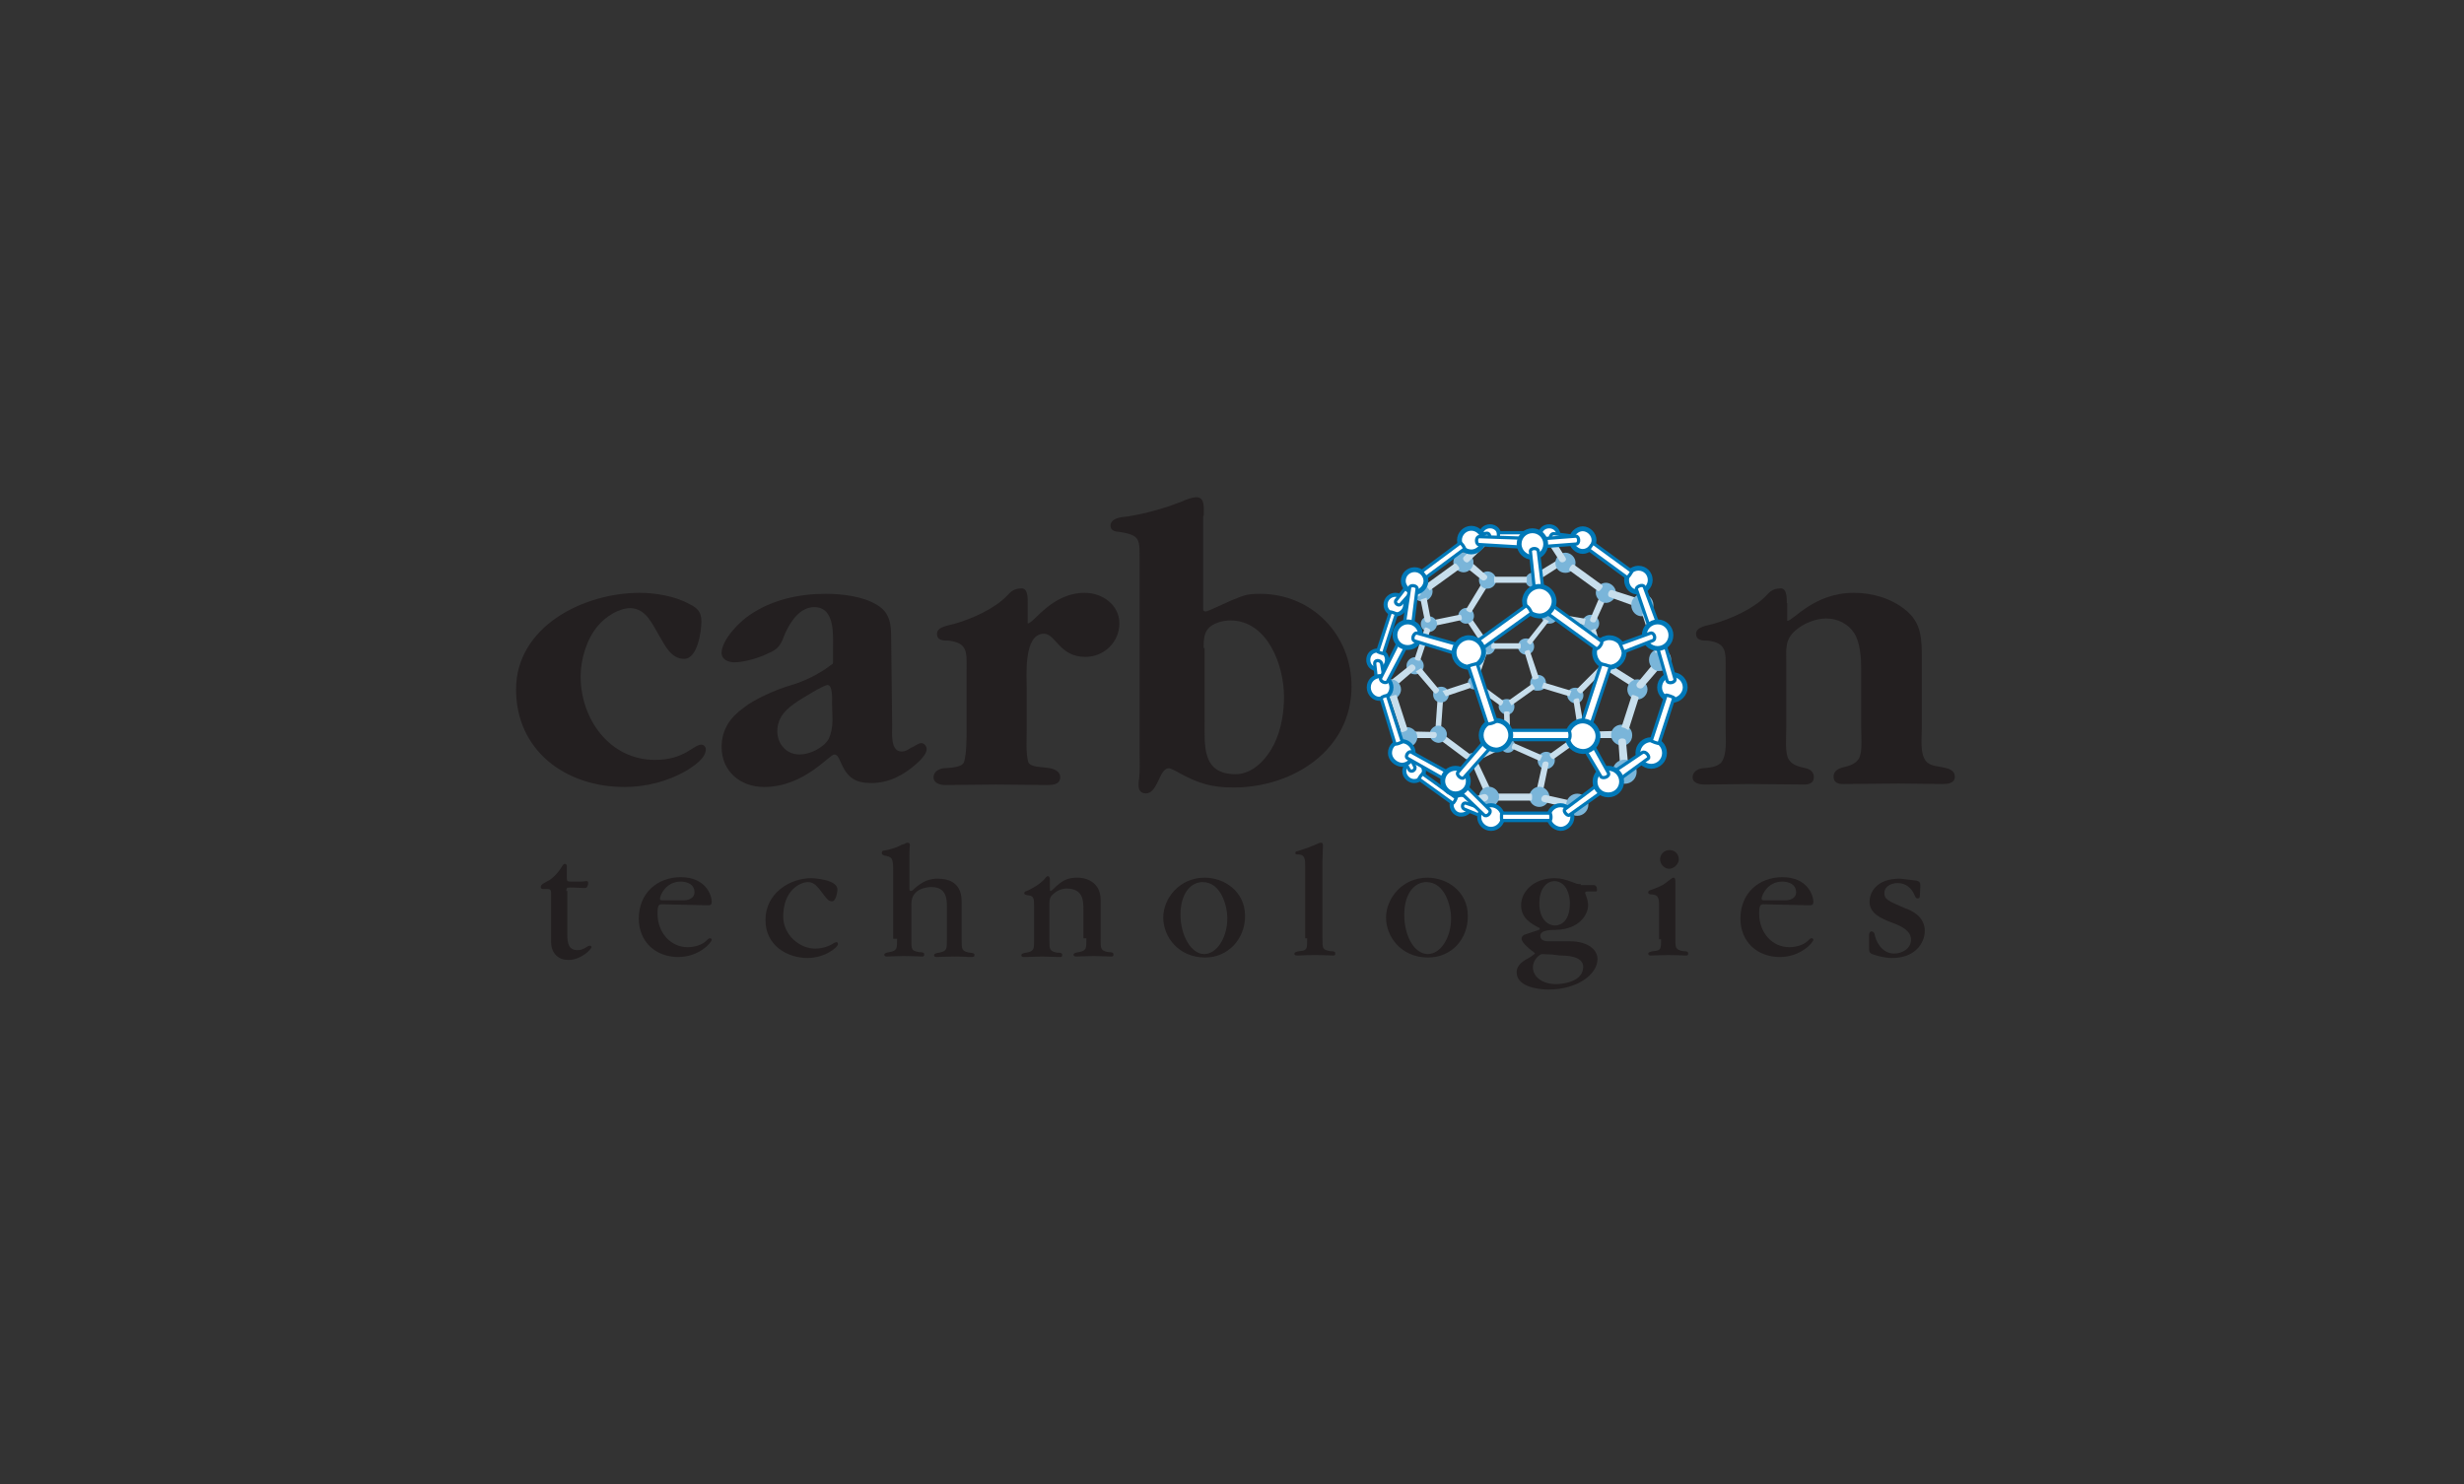 <?xml version="1.0" encoding="utf-8"?>
<!-- Generator: Adobe Illustrator 25.4.1, SVG Export Plug-In . SVG Version: 6.00 Build 0)  -->
<svg version="1.1" xmlns="http://www.w3.org/2000/svg" xmlns:xlink="http://www.w3.org/1999/xlink" x="0px" y="0px"
	 viewBox="0 0 499.9 301.2" style="enable-background:new 0 0 499.9 301.2;" xml:space="preserve">
<rect x="0" y="0" width="499.9" height="301.2" fill="#333333" stroke="none"/>
<style type="text/css">
	.st0{fill:#231F20;}
	.st1{fill-rule:evenodd;clip-rule:evenodd;fill:#231F20;}
	.st2{fill:#C7DEEC;stroke:#C7DEEC;stroke-width:0.329;stroke-miterlimit:3.864;}
	.st3{fill:#7AB5D9;stroke:#7AB5D9;stroke-width:0.494;stroke-miterlimit:3.864;}
	.st4{fill:#7AB5D9;}
	.st5{fill:#C7DEEC;}
	.st6{fill:#FFFFFF;stroke:#0078B8;stroke-width:0.824;stroke-miterlimit:3.864;}
	.st7{fill:#FFFFFF;stroke:#0078B8;stroke-width:0.659;stroke-miterlimit:3.864;}
	.st8{fill:#FFFFFF;stroke:#0078B8;stroke-width:0.989;stroke-miterlimit:3.864;}
</style>
<g id="Layer_1">
	<g>
		<path class="st0" d="M114.9,180.9c0-0.7,0.1-0.8,0.7-0.8c1.6,0,2.4,0.1,3,0.1c0.4,0,0.5-0.1,0.7-0.7c0.1-0.7-0.1-0.7-0.4-0.7
			c-0.3,0-0.5,0.1-1.1,0.1h-2c-0.7,0-0.8-0.1-0.8-0.8v-2.3c0-0.5-0.4-0.5-0.4-0.5c-0.3,0-0.4,0.3-0.5,0.4c-1.1,1.8-2.2,2.7-3,3.1
			l-0.9,0.5c-0.1,0.1-0.5,0.3-0.5,0.7s0.4,0.4,0.5,0.4c0.3,0,0.5,0,0.8,0c0.5,0,0.8,0.1,0.8,0.7v9.9c0,2.6,1.6,3.8,3.5,3.8
			c2.6,0,4.7-2.2,4.7-2.6c0-0.1-0.1-0.3-0.3-0.3s-0.3,0.1-0.4,0.1c-1.2,0.8-1.6,0.8-2.2,0.8c-1.8,0-2-1.6-2-3.1v-8.9H114.9z"/>
		<path class="st1" d="M143.5,183.7c0.5,0,0.9,0,0.9-0.7c0-1.2-1.1-5-6.3-5c-4.7,0-8.5,3.2-8.5,8.4c0,4.7,3.4,7.8,8,7.8
			c4.3,0,6.8-3,6.8-3.5c0-0.1-0.1-0.3-0.3-0.3c-0.3,0-0.3,0-0.8,0.5c-0.8,0.8-2.3,1.3-3.8,1.3c-3.5,0-6.1-3-6.1-6.8
			c0-1.8,0.3-1.9,0.9-1.9L143.5,183.7L143.5,183.7z M134.8,182.7c-0.8,0-0.9,0-0.9-0.4c0-0.5,1.1-3.4,4.2-3.4c0.5,0,2.8,0.1,2.8,2.2
			c0,0.9-0.8,1.6-2.3,1.6L134.8,182.7L134.8,182.7z"/>
		<path class="st0" d="M158.9,186c0-5.4,3.5-7,5-7c0.9,0,1.6,0.4,2.7,1.9c1.1,1.5,1.5,2,2.2,2c0.8,0,1.1-1.9,1.1-2.4
			c0-2-4.7-2.3-5.3-2.3c-4.3,0-9.3,3-9.3,8.5c0,5.3,4.6,7.7,8.5,7.7c3.6,0,6.2-2.2,6.2-2.8c0-0.3-0.1-0.4-0.3-0.4s-0.3,0.1-0.4,0.1
			c-0.7,0.5-2.2,1.2-3.9,1.2C162.2,192.5,158.9,189.7,158.9,186L158.9,186z"/>
		<path class="st0" d="M182,190.6c0,1.9,0,2.3-1.5,2.6c-0.8,0.1-1.1,0.3-1.1,0.5c0,0.4,0.4,0.4,0.5,0.4c0.5,0,2.2-0.1,3.5-0.1
			c1.5,0,3.1,0.1,3.6,0.1c0.3,0,0.5,0,0.5-0.4c0-0.3-0.1-0.5-1.1-0.5c-1.5-0.3-1.5-0.5-1.5-2.6v-7.2c0-3.4,3.8-3.4,4.1-3.4
			c3.1,0,3.1,2.7,3.1,3.8v6.9c0,1.9,0,2.3-1.5,2.6c-0.8,0.1-1.1,0.3-1.1,0.5c0,0.4,0.4,0.4,0.5,0.4c0.5,0,2.2-0.1,3.5-0.1
			c2.2,0,2.7,0.1,3.1,0.1c0.9,0,1.1,0,1.1-0.4c0-0.3-0.1-0.4-1.1-0.5c-1.5-0.3-1.5-0.7-1.5-2.6v-7.4c0-1.4,0-5-4.9-5
			c-1.5,0-3,0.4-5.1,2.4c0,0-0.1,0.1-0.3,0.1c-0.3,0-0.3-0.3-0.3-0.5v-6.5c0-1.9,0.1-2,0.1-2.3c0-0.1,0-0.5-0.5-0.5
			c-0.3,0-0.5,0.3-1.1,0.4c-0.9,0.5-2,0.9-3.6,1.2c-0.3,0-0.5,0.1-0.5,0.5s0.3,0.4,0.5,0.5c1.6,0.3,1.8,0.5,1.8,3v13.9H182z"/>
		<path class="st0" d="M220.4,190.6c0,1.9,0,2.3-1.5,2.6c-0.8,0.1-1.1,0.3-1.1,0.5c0,0.4,0.4,0.4,0.5,0.4c0.5,0,3.1-0.1,3.6-0.1
			c0.5,0,3.1,0.1,3.5,0.1c0.3,0,0.5,0,0.5-0.4c0-0.3-0.1-0.5-1.1-0.5c-1.5-0.3-1.5-0.7-1.5-2.6v-8c0-3.2-2.4-4.5-4.7-4.5
			c-1.9,0-3,0.4-5,2.4c-0.1,0.1-0.3,0.3-0.5,0.3c-0.1,0-0.1-0.1-0.1-0.7v-1.6c0-0.3-0.1-0.7-0.4-0.7c-0.3,0-0.5,0.4-0.8,0.7
			c-1.1,1.2-3.2,2.2-3.5,2.3c-0.4,0.1-0.5,0.3-0.5,0.4c0,0.4,0.4,0.4,0.9,0.5c1.1,0.1,1.1,0.8,1.1,2.4v6.6c0,1.9,0,2.3-1.5,2.6
			c-0.8,0.1-1.1,0.3-1.1,0.5c0,0.4,0.4,0.4,0.7,0.4c0.5,0,3-0.1,3.5-0.1c0.7,0,3.1,0.1,3.6,0.1c0.3,0,0.5,0,0.5-0.4
			c0-0.3-0.1-0.5-1.1-0.5c-1.5-0.3-1.5-0.7-1.5-2.6v-7.3c0-0.8,0.1-1.4,0.7-1.9c0.8-0.8,1.9-1.2,2.8-1.2c3.4,0,3.4,2.6,3.4,4.2v5.9
			H220.4z"/>
		<path class="st1" d="M252.6,185.9c0-5.1-4.3-7.8-8.2-7.8c-5.1,0-8.4,4.2-8.4,8.1s3.1,8.1,8.5,8.1
			C249.2,194.3,252.6,190.5,252.6,185.9L252.6,185.9z M239.5,185.6c0-4.2,2-6.6,4.5-6.6c3.8,0,5,5,5,7.3c0,4.1-2.2,7.3-4.7,7.3
			C241.7,193.6,239.5,189.9,239.5,185.6L239.5,185.6z"/>
		<path class="st0" d="M265.2,190.6c0,1.9,0,2.3-1.5,2.4c-0.8,0.1-1.1,0.3-1.1,0.5c0,0.4,0.4,0.4,0.8,0.4c0.7,0,1.1-0.1,3.4-0.1
			c2,0,2.7,0.1,3.6,0.1c0.3,0,0.5,0,0.5-0.4c0-0.3-0.1-0.5-1.1-0.5c-1.5-0.3-1.5-0.5-1.5-2.6v-15.7c0-0.4,0.1-2.6,0.1-3
			c0-0.4,0-0.7-0.4-0.7c-0.1,0-0.3,0-1.1,0.4c-0.7,0.3-2,0.8-3,1.1c-0.9,0.3-1.1,0.3-1.1,0.5c0,0.4,0.1,0.4,0.8,0.4
			c1.2,0.1,1.2,1.2,1.2,2.3v14.7H265.2z"/>
		<path class="st1" d="M297.8,185.9c0-5.1-4.3-7.8-8.2-7.8c-5.1,0-8.4,4.2-8.4,8.1s3.1,8.1,8.5,8.1
			C294.6,194.3,297.8,190.5,297.8,185.9L297.8,185.9z M284.9,185.6c0-4.2,2-6.6,4.5-6.6c3.8,0,5,5,5,7.3c0,4.1-2.2,7.3-4.7,7.3
			C286.9,193.6,284.9,189.9,284.9,185.6L284.9,185.6z"/>
		<path class="st1" d="M320.5,179.4c-0.5,0-0.5,0-1.5-0.4c-1.4-0.5-2.3-0.8-3.6-0.8c-4.2,0-6.8,2.7-6.8,5.5c0,2.7,2.2,3.8,3.5,4.5
			c0.1,0,0.3,0.1,0.3,0.3s-0.1,0.1-0.5,0.3l-2.4,0.8c-0.4,0.1-0.8,0.4-0.8,0.9c0,0.8,1.6,2,1.9,2.3c0.8,0.5,0.8,0.7,0.8,0.7
			c0,0.1-0.7,0.5-0.9,0.7c-1.3,0.7-2.8,1.5-2.8,3.1c0,2.8,4,3.5,6.5,3.5c5.7,0,9.9-3,9.9-6.2c0-1.6-1.5-3.6-5.8-3.6h-4.2
			c-0.3,0-1.6,0-1.6-1.1c0-1.2,2.2-1.2,3.1-1.2c4.9-0.1,6.6-3.2,6.6-5c0-0.8-0.3-1.6-0.5-2.2c0,0-0.1-0.1-0.1-0.3
			c0-0.3,0.3-0.3,0.7-0.3h1.2c0.5,0,0.5,0,0.5-0.4c0-0.1,0-0.9-0.7-0.9h-2.6V179.4z M318.5,183.2c0,4.6-2.7,4.6-3,4.6
			c-1.5,0-3.2-1.3-3.2-4.5c0-3,1.5-4.5,3.1-4.5C318,178.9,318.5,182,318.5,183.2L318.5,183.2z M316.6,193.9c0.9,0,4.6,0,4.6,2.3
			c0,2.8-3.6,3.5-5.5,3.5c-2.8,0-4.7-1.5-4.7-3.4c0-1.6,1.4-2.7,1.9-2.7c0.3,0,1.6,0.1,2,0.1L316.6,193.9L316.6,193.9z"/>
		<path class="st1" d="M337,190.6c0,1.9,0,2.3-1.5,2.4c-0.8,0.1-1.1,0.3-1.1,0.5c0,0.4,0.4,0.4,0.5,0.4c0.5,0,2.2-0.1,3.6-0.1
			c1.6,0,3.1,0.1,3.5,0.1c0.3,0,0.5,0,0.5-0.4c0-0.3-0.1-0.5-1.1-0.5c-1.5-0.3-1.5-0.7-1.5-2.6v-11.1c0-0.8,0-1.2-0.4-1.2
			c-0.3,0-1.3,0.9-1.6,1.1c-0.5,0.4-1.3,0.8-3,1.4c-0.4,0.1-0.5,0.3-0.5,0.5c0,0.4,0.5,0.4,0.7,0.4c1.2,0.1,1.5,0.5,1.5,2.3v6.8H337
			z M340.6,174.4c0-1.1-0.8-1.9-1.9-1.9c-1.1,0-1.9,0.9-1.9,1.9c0,0.9,0.8,1.9,1.9,1.9C339.8,176.2,340.6,175.2,340.6,174.4
			L340.6,174.4z"/>
		<path class="st1" d="M367,183.7c0.5,0,0.9,0,0.9-0.7c0-1.2-1.1-5-6.3-5c-4.7,0-8.5,3.2-8.5,8.4c0,4.7,3.4,7.8,8,7.8
			c4.3,0,6.8-3,6.8-3.5c0-0.1-0.1-0.3-0.3-0.3c-0.3,0-0.3,0-0.8,0.5c-0.8,0.8-2.3,1.3-3.8,1.3c-3.5,0-6.1-3-6.1-6.8
			c0-1.8,0.3-1.9,0.9-1.9L367,183.7L367,183.7z M358.3,182.7c-0.8,0-0.9,0-0.9-0.4c0-0.5,1.1-3.4,4.2-3.4c0.5,0,2.8,0.1,2.8,2.2
			c0,0.9-0.8,1.6-2.3,1.6L358.3,182.7L358.3,182.7z"/>
		<path class="st0" d="M379.2,192.1c0,0.8,0,1.1,0.4,1.4c0.1,0.1,2.3,0.9,4.3,0.9c4.6,0,6.6-3,6.6-5.5c0-3-2.8-4.2-4-4.6
			c-3.5-1.5-4.2-1.8-4.2-3.1c0-1.2,1.2-2,2.7-2c2.3,0,3.2,1.9,3.4,2.4c0.3,0.7,0.4,0.7,0.7,0.7c0.4,0,0.4-0.4,0.4-0.5l0.1-2
			c0-0.5,0-0.9-0.8-1.1c-0.3,0-2.8-0.4-3.4-0.4c-4.6,0-6.1,2.7-6.1,4.7c0,2.4,2.4,3.4,4.5,4.2c2.4,0.9,3.9,1.8,3.9,3.5
			c0,1.8-1.8,2.8-3.4,2.8c-2.8,0-3.8-3-3.9-3.6c-0.1-0.7-0.4-0.9-0.7-0.9c-0.4,0-0.5,0.5-0.5,0.7V192.1L379.2,192.1z"/>
		<path class="st0" d="M133.8,129.1c1.1,1.8,2.3,4.6,5,4.6s3.5-5.5,3.5-7.6c0-1.8-0.7-2.7-2.4-3.5c-2.8-1.6-6.9-2.3-10.1-2.3
			c-11.5,0-25.1,6.9-25.1,19.6c0,12.3,9.9,19.8,22,19.8c4.3,0,8.8-1.1,12.7-3.4c1.4-0.9,3.8-2.4,3.8-4.3c0-0.4-0.4-0.9-0.9-0.9
			c-1.6,0-3.4,3.1-9.4,3.1c-9.3,0-15.1-8.4-15.1-16.9c0-3.5,1.2-7.6,3.5-10.3c1.5-1.8,4.2-3.6,6.6-3.6
			C131.1,123.5,132.3,126.6,133.8,129.1L133.8,129.1z"/>
		<path class="st1" d="M180.8,129.7c0-2.7-0.1-5.3-2.8-6.9c-2.8-1.8-7.2-2.3-10.5-2.3c-5.4,0-10.9,1.2-15.4,4.3
			c-2,1.3-5.7,5-5.7,7.7c0,1.3,1.3,1.9,2.6,1.9c2,0,5-0.9,6.8-1.8c2.3-0.9,2.7-2,3.5-4.1c1.1-2.4,3-5.3,5.9-5.3
			c4.3,0,3.8,5.8,3.8,8.6v2.7c0,0.3-0.3,0.3-0.9,0.8c-2,1.5-5,3-7.8,3.8c-2.8,0.8-7.3,2.8-9.4,4.5c-2.8,2-4.5,4.5-4.5,8
			c0,4.9,3.8,8.1,8.6,8.1c8.2,0,13.2-6.6,14.3-6.6c0.8,0,1.2,1.6,1.4,1.9c1.3,2.8,2.8,3.9,6.1,3.9c3.5,0,6.5-1.6,9-3.8
			c0.8-0.7,2.2-2,2.2-3.1c0-0.5-0.4-1.2-1.1-1.2c-0.7,0-1.5,0.8-2,0.9c-0.8,0.5-1.2,0.8-2,0.8c-2.3,0-1.9-3.9-1.9-5.1L180.8,129.7
			L180.8,129.7z M168.9,146.2c0,1.3-0.3,2.8-0.8,3.8c-1.1,1.8-3.8,3.1-5.9,3.1c-2.8,0-4.5-2.3-4.5-4.7c0-3,2-4.7,4.3-6.2
			c0.8-0.5,5.1-3.2,5.9-3.2c1.1,0,0.9,3.2,0.9,3.5L168.9,146.2L168.9,146.2z"/>
		<path class="st0" d="M208.5,122.4c0-0.8,0.1-3-1.2-3c-1.8,0-2.4,0.9-3,1.5c-2.6,2.7-7.2,4.7-10.7,5.7c-0.9,0.3-3.5,0.5-3.5,2
			c0,1.4,1.3,1.4,2.4,1.4c3.9,0.5,3.6,2.4,3.6,5.8V148c0,1.9,0,4.9-0.5,6.6c-0.4,1.2-3,1.2-4.2,1.3c-0.9,0.1-2,0.7-2,1.8
			c0,1.3,1.4,1.6,2.4,1.6c3.5,0,6.8-0.1,10.3-0.1s6.9,0.1,10.4,0.1c1.1,0,2.6-0.1,2.6-1.6c0-1.1-1.1-1.6-2-1.8
			c-1.5-0.3-4.1-0.1-4.5-1.3c-0.5-1.8-0.3-4.7-0.3-6.6v-8.2c0-2.6-0.7-11.2,3.5-11.2c2.4,0,3.1,4.7,8.4,4.7c3.8,0,6.9-3,6.9-6.8
			c0-3.8-3.5-6.2-7-6.2c-6.8,0-10.3,6.2-11.6,6.2V122.4L208.5,122.4z"/>
		<path class="st1" d="M244.2,104.8c0-1.2,0.4-3.9-1.4-3.9c-0.9,0-2.3,0.5-3.1,0.9c-3.6,1.4-7.2,2.4-10.9,3
			c-1.2,0.1-3.5,0.3-3.5,1.9c0,0.9,0.9,1.2,1.6,1.2c4.6,0.7,4.3,1.5,4.3,6.1v38.6c0,1.6,0.1,3.9-0.1,5.5c-0.1,0.4-0.1,0.9-0.1,1.3
			c0,0.9,0.4,1.6,1.5,1.6c2.4,0,2.7-5.1,4.6-5.1c0.5,0,1.9,0.8,2.4,1.1c3.8,2,6.3,2.8,10.8,2.8c12,0,23.9-7.6,23.9-20.5
			c0-10.5-8-18.8-18.6-18.8c-2.6,0-3.2,0.3-5.7,1.3c-0.3,0.1-4.9,2.3-5.3,2.3c-0.1,0-0.5-0.1-0.5-0.4v-19H244.2z M244.2,131.5
			c0-1.2,0-2.8,0.8-3.8c0.9-1.2,3-1.8,4.6-1.8c7.6,0,10.9,9.2,10.9,15.4c0,3.2-0.5,6.6-2,9.7c-1.5,3-4.3,6.1-7.8,6.1
			c-6.9,0-6.3-5.8-6.3-10.9v-14.7H244.2z"/>
		<path class="st0" d="M362.5,122.4c0-0.8,0.1-3-1.2-3c-1.8,0-2.4,0.9-3,1.5c-2.6,2.7-7.2,4.7-10.7,5.7c-0.9,0.3-3.5,0.5-3.5,2
			c0,1.4,1.4,1.4,2.4,1.4c3.9,0.5,3.6,2.4,3.6,5.8V148c0,2,0.3,5-0.8,6.6c-0.8,1.1-2.7,1.2-3.9,1.3c-0.9,0.1-2,0.7-2,1.8
			c0,1.3,1.5,1.5,2.6,1.5c3,0,5.8-0.1,8.8-0.1c3.8,0,7.6,0.1,11.3,0.1c0.9,0,1.9-0.3,1.9-1.5c0-1.1-0.8-1.6-1.6-1.8
			c-1.2-0.3-2.7-0.5-3.5-1.8c-0.8-1.2-0.5-4.6-0.5-6.2v-13.5c0-2.8-0.3-4.6,1.9-6.5c1.6-1.4,4.1-2.4,6.2-2.4c2.3,0,4.5,1.1,5.7,3
			c1.2,1.9,1.4,5,1.4,7.2v12.1c0,1.6,0.3,5-0.5,6.2c-0.8,1.2-2.3,1.5-3.5,1.8c-0.9,0.3-1.6,0.8-1.6,1.8c0,1.2,0.9,1.5,1.9,1.5
			c3.8,0,7.6-0.1,11.3-0.1c3,0,5.8,0.1,8.8,0.1c1.1,0,2.6-0.1,2.6-1.5c0-1.2-1.1-1.6-2-1.8c-1.2-0.3-3.1-0.3-3.9-1.4
			c-1.2-1.6-0.8-4.6-0.8-6.6v-13.8c0-4,0.1-7.6-3.4-10.3c-3-2.4-6.8-3.4-10.4-3.4c-8.1,0-12.3,5.7-13.5,5.7v-3.6H362.5z"/>
		<polygon class="st2" points="323.8,148.6 327.4,148.5 327.5,149.6 323.8,149.6 		"/>
		<path class="st3" d="M327.1,149.2c0-1.1,0.8-1.9,1.9-1.9c1.1,0,1.9,0.8,1.9,1.9s-0.8,1.9-1.9,1.9
			C327.9,150.9,327.1,150.1,327.1,149.2L327.1,149.2z"/>
		<path class="st2" d="M328.8,154.6l-0.3-4.2c0-0.5,1.1-0.5,1.2-0.1l0.4,4.3H328.8L328.8,154.6z"/>
		<polygon class="st2" points="298.5,125.7 301.5,130 300.7,130.5 297.8,126.1 		"/>
		<path class="st3" d="M296.1,125c0-0.8,0.7-1.4,1.4-1.4c0.8,0,1.3,0.7,1.3,1.4c0,0.8-0.7,1.3-1.3,1.3
			C296.8,126.4,296.1,125.7,296.1,125L296.1,125z"/>
		<path class="st2" d="M301.5,119.1l-3.1,5c-0.1,0.1-0.8-0.3-0.8-0.4l3.1-5.1L301.5,119.1L301.5,119.1z"/>
		<path class="st4" d="M309.5,117.7c0-0.8,0.7-1.5,1.5-1.5c0.8,0,1.5,0.7,1.5,1.5s-0.7,1.5-1.5,1.5
			C310.1,119.2,309.5,118.5,309.5,117.7L309.5,117.7z"/>
		<path class="st3" d="M300.3,117.7c0-0.8,0.7-1.5,1.5-1.5c0.8,0,1.5,0.7,1.5,1.5s-0.7,1.5-1.5,1.5
			C301.1,119.3,300.3,118.7,300.3,117.7L300.3,117.7z"/>
		<path class="st2" d="M309.6,117.2h-6.3c0,0.1,0,0.8,0,0.9h6.3C309.6,118.3,309.6,117.2,309.6,117.2L309.6,117.2z"/>
		<path class="st2" d="M298.4,114.2l3.1,2.7c0.3,0.3-0.3,0.9-0.7,0.7l-3-2.4L298.4,114.2L298.4,114.2z"/>
		<path class="st3" d="M286.8,120c0-0.9,0.8-1.8,1.8-1.8c0.9,0,1.8,0.8,1.8,1.8c0,0.9-0.8,1.8-1.8,1.8
			C287.6,121.8,286.8,121.1,286.8,120L286.8,120z"/>
		<path class="st3" d="M295.1,114.1c0-0.9,0.8-1.8,1.8-1.8c0.9,0,1.8,0.8,1.8,1.8c0,0.9-0.8,1.8-1.8,1.8
			C295.8,115.8,295.1,115,295.1,114.1L295.1,114.1z"/>
		<path class="st2" d="M291.4,147.8l0.4-5.7c0-0.3,0.8-0.1,0.8,0l-0.4,5.7H291.4L291.4,147.8z"/>
		<path class="st3" d="M291,140.9c0-0.7,0.5-1.3,1.4-1.3c0.7,0,1.3,0.5,1.3,1.3c0,0.7-0.5,1.4-1.3,1.4
			C291.5,142.3,291,141.7,291,140.9L291,140.9z"/>
		<path class="st2" d="M291.2,126.8l5.1-1.1c0.3,0,0-0.9-0.1-0.8l-5.4,1.1L291.2,126.8L291.2,126.8z"/>
		<path class="st3" d="M288.5,126.6c0-0.8,0.7-1.3,1.4-1.3c0.8,0,1.4,0.7,1.4,1.3c0,0.8-0.7,1.4-1.4,1.4
			C289.2,128,288.5,127.4,288.5,126.6L288.5,126.6z"/>
		<path class="st3" d="M285.6,135.1c0-0.8,0.7-1.5,1.5-1.5c0.8,0,1.5,0.7,1.5,1.5s-0.7,1.5-1.5,1.5
			C286.2,136.6,285.6,135.9,285.6,135.1L285.6,135.1z"/>
		<path class="st2" d="M288.3,135.8l3.5,4.2c0.1,0.1-0.5,0.8-0.7,0.5l-3.6-4.2L288.3,135.8L288.3,135.8z"/>
		<path class="st2" d="M283.3,138.9l3.6-3.1c0.4-0.3-0.3-1.1-0.7-0.7l-3.9,3.1L283.3,138.9L283.3,138.9z"/>
		<path class="st2" d="M288,133.9c0,0.1-0.9-0.1-0.8-0.3l2-6.1c0-0.1,0.9,0.3,0.8,0.4L288,133.9L288,133.9z"/>
		<path class="st5" d="M285,122.4l3-1.5c0.5-0.3,0.1-1.2-0.4-1.1l-3.1,1.3L285,122.4L285,122.4z"/>
		<path class="st2" d="M289.3,121.5l0.8,4.2c0.1,0.5-0.8,0.7-0.9,0.1l-0.8-4L289.3,121.5L289.3,121.5z"/>
		<path class="st6" d="M281.1,122.7c0-1.1,0.9-2,2-2s2,0.9,2,2s-0.9,2-2,2S281.1,123.8,281.1,122.7L281.1,122.7z"/>
		<path class="st7" d="M284.2,122.6c-0.5,0.5-1.5-0.3-0.9-0.9l2-2.6l1.2,0.9L284.2,122.6L284.2,122.6z"/>
		<path class="st3" d="M312.2,154.3c0-0.8,0.7-1.5,1.5-1.5s1.5,0.7,1.5,1.5c0,0.8-0.7,1.5-1.5,1.5
			C312.8,155.9,312.2,155.1,312.2,154.3L312.2,154.3z"/>
		<path class="st2" d="M311.9,160.4l1.2-5.4c0.1-0.5,1.1-0.4,0.9,0.1l-1.1,5.3H311.9L311.9,160.4z"/>
		<path class="st3" d="M310.5,161.7c0-0.9,0.8-1.8,1.8-1.8c0.9,0,1.8,0.8,1.8,1.8c0,0.9-0.8,1.8-1.8,1.8
			C311.3,163.5,310.5,162.7,310.5,161.7L310.5,161.7z"/>
		<path class="st2" d="M303.2,162.3h7.4c0.1,0,0.1-1.1,0-1.1h-7.3L303.2,162.3L303.2,162.3z"/>
		<path class="st3" d="M304.7,151.3c0-0.7,0.5-1.2,1.2-1.2c0.7,0,1.2,0.5,1.2,1.2s-0.5,1.2-1.2,1.2
			C305.3,152.5,304.7,152,304.7,151.3L304.7,151.3z"/>
		<path class="st2" d="M318.4,163.8l-5.1-1.2c-0.8-0.1-0.4-1.2,0.3-1.1l4.9,1.1V163.8L318.4,163.8z"/>
		<path class="st2" d="M312.7,153.4l-5.5-2.4c-0.1-0.1-0.4,0.7-0.3,0.8l5.4,2.4L312.7,153.4L312.7,153.4z"/>
		<path class="st2" d="M315.1,153.9c-0.1,0-0.7-0.7-0.5-0.8l3.9-2.8l0.5,0.8L315.1,153.9L315.1,153.9z"/>
		<path class="st2" d="M290.1,119.6l5.8-4.2c0.1-0.1-0.5-0.9-0.7-0.9l-5.8,4.2C289.6,118.9,290,119.5,290.1,119.6L290.1,119.6z"/>
		<path class="st2" d="M302,109.9l-4.2,4c-0.3,0.3-1.1-0.5-0.7-0.8l3.8-3.8L302,109.9L302,109.9z"/>
		<path class="st3" d="M321.2,126.5c0-0.8,0.7-1.5,1.5-1.5c0.8,0,1.5,0.7,1.5,1.5s-0.7,1.5-1.5,1.5
			C321.9,128,321.2,127.3,321.2,126.5L321.2,126.5z"/>
		<path class="st2" d="M325.5,121.8l-1.9,4.2c-0.1,0.3-1.1,0.1-0.8-0.4l1.8-4.2L325.5,121.8L325.5,121.8z"/>
		<path class="st3" d="M324,120.3c0-0.9,0.8-1.8,1.8-1.8c0.9,0,1.8,0.8,1.8,1.8c0,0.9-0.8,1.8-1.8,1.8
			C324.8,122,324,121.2,324,120.3L324,120.3z"/>
		<path class="st2" d="M332,121.5l-5-1.6c-0.5-0.1-0.8,0.9-0.4,1.1l5,1.8L332,121.5L332,121.5z"/>
		<path class="st3" d="M331.2,122.8c0-1.2,0.9-2,2-2c1.2,0,2,0.9,2,2c0,1.2-0.9,2-2,2C332.1,124.9,331.2,123.9,331.2,122.8
			L331.2,122.8z"/>
		<path class="st5" d="M324.6,130.7l-0.9-3.1c0-0.1-0.9,0.3-0.9,0.3l0.8,3.4L324.6,130.7L324.6,130.7z"/>
		<polygon class="st2" points="321.3,126.6 316.2,126 315.4,124.7 321.5,125.7 		"/>
		<path class="st5" d="M333.2,124.7c-0.1-0.3,1.2-0.7,1.4-0.4l0.9,2.3l-1.4,0.9L333.2,124.7L333.2,124.7z"/>
		<polygon class="st2" points="326.6,135 331.7,138.2 330.9,139 325.9,135.8 		"/>
		<path class="st3" d="M330.4,139.9c0-0.9,0.8-1.8,1.8-1.8c0.9,0,1.8,0.8,1.8,1.8c0,0.9-0.8,1.8-1.8,1.8
			C331.2,141.7,330.4,140.9,330.4,139.9L330.4,139.9z"/>
		<path class="st2" d="M336.3,135.8l-3.1,3.6c-0.4,0.4-1.4-0.1-0.9-0.7l3-3.6L336.3,135.8L336.3,135.8z"/>
		<path class="st3" d="M334.8,133.9c0-1.2,0.9-2,2-2c1.2,0,2,0.9,2,2c0,1.2-0.9,2-2,2C335.8,136.1,334.8,135.1,334.8,133.9
			L334.8,133.9z"/>
		<path class="st2" d="M329.2,147.4l2-6.2c0-0.1,1.1,0.3,1.1,0.4l-2,6.3C330,147.7,329.3,147.4,329.2,147.4L329.2,147.4z"/>
		<path class="st6" d="M300.4,108.7c0-1.1,0.8-1.9,1.9-1.9s1.9,0.8,1.9,1.9c0,1.1-0.8,1.9-1.9,1.9
			C301.2,110.6,300.4,109.8,300.4,108.7L300.4,108.7z"/>
		<path class="st7" d="M300.1,108.5l1.5-0.3c0.7-0.1,0.9,1.1,0.3,1.2l-1.8,0.5V108.5L300.1,108.5z"/>
		<path class="st7" d="M312.8,108.1h-8.8c0,0.1,0,1.1,0,1.2l8.1,0.1L312.8,108.1L312.8,108.1z"/>
		<path class="st4" d="M297.6,154c0-0.7,0.5-1.2,1.2-1.2c0.7,0,1.2,0.5,1.2,1.2c0,0.7-0.5,1.2-1.2,1.2S297.6,154.7,297.6,154
			L297.6,154z"/>
		<path class="st2" d="M292.4,150.1l5.1,3.8c0.1,0,0.7-0.7,0.5-0.8l-5.1-3.8L292.4,150.1L292.4,150.1z"/>
		<path class="st3" d="M290.3,149c0-0.8,0.7-1.5,1.5-1.5s1.5,0.7,1.5,1.5s-0.7,1.5-1.5,1.5C291,150.4,290.3,149.8,290.3,149
			L290.3,149z"/>
		<path class="st2" d="M286.8,149.6h4.2c0.4,0,0.5-0.9,0-0.9l-4.7-0.1L286.8,149.6L286.8,149.6z"/>
		<polygon class="st2" points="302.2,160.1 299.6,154.6 298.8,155 301.2,160.5 		"/>
		<path class="st3" d="M300.3,161.7c0-0.9,0.8-1.8,1.8-1.8c0.9,0,1.8,0.8,1.8,1.8c0,0.9-0.8,1.8-1.8,1.8
			C301.1,163.5,300.3,162.7,300.3,161.7L300.3,161.7z"/>
		<path class="st2" d="M298,163.6l3.4-1.2c0.7-0.3,0.3-1.2-0.3-1.1l-3.4,0.9L298,163.6L298,163.6z"/>
		<path class="st5" d="M335.8,132.4l-0.4-1.4l1.2-0.1l0.3,1.1C336.9,132.3,335.8,132.6,335.8,132.4L335.8,132.4z"/>
		<polygon class="st2" points="316.2,114.9 312,117.6 311.5,116.6 316.1,113.8 		"/>
		<path class="st3" d="M315.8,114.2c0-0.9,0.8-1.8,1.8-1.8c0.9,0,1.8,0.8,1.8,1.8s-0.8,1.8-1.8,1.8
			C316.5,116,315.8,115.2,315.8,114.2L315.8,114.2z"/>
		<path class="st2" d="M314.4,110.4l2.2,3.4c0.3,0.4,1.2-0.1,0.9-0.5l-2-3.2L314.4,110.4L314.4,110.4z"/>
		<path class="st3" d="M318,163.3c0-1.1,0.9-2,2-2s2,0.9,2,2c0,1.1-0.9,2-2,2S318,164.6,318,163.3L318,163.3z"/>
		<path class="st4" d="M297.8,138.6c0-0.7,0.5-1.4,1.4-1.4c0.7,0,1.4,0.5,1.4,1.4s-0.5,1.3-1.4,1.3S297.8,139.5,297.8,138.6
			L297.8,138.6z"/>
		<path class="st3" d="M300.3,131.2c0-0.7,0.5-1.4,1.4-1.4c0.7,0,1.4,0.5,1.4,1.4c0,0.7-0.5,1.4-1.4,1.4
			C300.9,132.6,300.3,131.9,300.3,131.2L300.3,131.2z"/>
		<path class="st3" d="M327.4,156.6c0-1.2,0.9-2.2,2.2-2.2c1.2,0,2.2,0.9,2.2,2.2c0,1.2-0.9,2.2-2.2,2.2
			C328.4,158.6,327.4,157.7,327.4,156.6L327.4,156.6z"/>
		<path class="st8" d="M332.3,152.8c0-1.5,1.2-2.7,2.7-2.7s2.7,1.2,2.7,2.7c0,1.5-1.2,2.7-2.7,2.7
			C333.5,155.5,332.3,154.3,332.3,152.8L332.3,152.8z"/>
		<path class="st3" d="M313,125c0-0.7,0.5-1.4,1.4-1.4c0.7,0,1.3,0.5,1.3,1.4c0,0.7-0.5,1.3-1.3,1.3C313.6,126.4,313,125.7,313,125
			L313,125z"/>
		<path class="st3" d="M308.2,131.2c0-0.7,0.5-1.4,1.4-1.4c0.7,0,1.4,0.5,1.4,1.4c0,0.7-0.5,1.4-1.4,1.4
			C308.8,132.6,308.2,131.9,308.2,131.2L308.2,131.2z"/>
		<path class="st3" d="M283.7,149.6c0-0.9,0.8-1.8,1.8-1.8c0.9,0,1.8,0.8,1.8,1.8c0,0.9-0.8,1.8-1.8,1.8
			C284.5,151.5,283.7,150.7,283.7,149.6L283.7,149.6z"/>
		<path class="st3" d="M280.4,139.9c0-0.9,0.8-1.8,1.8-1.8c0.9,0,1.8,0.8,1.8,1.8c0,0.9-0.8,1.8-1.8,1.8S280.4,140.8,280.4,139.9
			L280.4,139.9z"/>
		<path class="st6" d="M277.6,133.9c0-1.1,0.8-1.9,1.9-1.9s1.9,0.8,1.9,1.9s-0.8,1.9-1.9,1.9S277.6,135,277.6,133.9L277.6,133.9z"/>
		<path class="st6" d="M312.4,108.7c0-1.1,0.8-1.9,1.9-1.9s1.9,0.8,1.9,1.9c0,1.1-0.8,1.9-1.9,1.9S312.4,109.8,312.4,108.7
			L312.4,108.7z"/>
		<path class="st6" d="M314.2,165.8c0-1.4,1.1-2.4,2.4-2.4s2.4,1.1,2.4,2.4s-1.1,2.4-2.4,2.4C315.3,168.1,314.2,167,314.2,165.8
			L314.2,165.8z"/>
		<path class="st6" d="M284.9,156.5c0-1.1,0.9-2,2-2c1.1,0,2,0.9,2,2s-0.9,2-2,2C285.8,158.5,284.9,157.5,284.9,156.5L284.9,156.5z"
			/>
		<path class="st8" d="M318.8,109.6c0-1.2,1.1-2.3,2.3-2.3s2.3,1.1,2.3,2.3s-1.1,2.3-2.3,2.3S318.8,110.8,318.8,109.6L318.8,109.6z"
			/>
		<path class="st8" d="M330,117.7c0-1.3,1.1-2.4,2.4-2.4c1.4,0,2.4,1.1,2.4,2.4s-1.1,2.4-2.4,2.4C331.1,120.3,330,119.1,330,117.7
			L330,117.7z"/>
		<path class="st8" d="M296.1,109.6c0-1.3,1.1-2.4,2.4-2.4s2.4,1.1,2.4,2.4s-1.1,2.4-2.4,2.4S296.1,111,296.1,109.6L296.1,109.6z"/>
		<path class="st8" d="M284.7,117.9c0-1.4,1.1-2.3,2.3-2.3c1.3,0,2.3,1.1,2.3,2.3c0,1.2-1.1,2.3-2.3,2.3
			C285.8,120.1,284.7,119.1,284.7,117.9L284.7,117.9z"/>
		<path class="st8" d="M336.7,139.5c0-1.5,1.2-2.6,2.6-2.6c1.5,0,2.6,1.2,2.6,2.6c0,1.3-1.2,2.6-2.6,2.6
			C337.9,142,336.7,140.9,336.7,139.5L336.7,139.5z"/>
		<path class="st3" d="M310.7,138.6c0-0.7,0.5-1.4,1.3-1.4c0.8,0,1.4,0.5,1.4,1.4s-0.5,1.3-1.4,1.3
			C311.2,140,310.7,139.5,310.7,138.6L310.7,138.6z"/>
		<path class="st3" d="M318.2,141.1c0-0.7,0.5-1.3,1.4-1.3c0.7,0,1.4,0.5,1.4,1.3c0,0.7-0.5,1.4-1.4,1.4
			C318.8,142.4,318.2,141.7,318.2,141.1L318.2,141.1z"/>
		<path class="st3" d="M304.3,143.4c0-0.7,0.5-1.3,1.4-1.3c0.8,0,1.3,0.5,1.3,1.3c0,0.7-0.5,1.4-1.3,1.4
			C304.9,144.7,304.3,144,304.3,143.4L304.3,143.4z"/>
		<path class="st6" d="M294.5,163.3c0-1.1,0.9-2,2-2c1.1,0,2,0.9,2,2c0,1.1-0.9,2-2,2C295.4,165.4,294.5,164.4,294.5,163.3
			L294.5,163.3z"/>
		<path class="st7" d="M300.5,165.6l-3.4-1.4c-0.7-0.3-0.4-1.5,0.4-1.2l3.5,1.2L300.5,165.6L300.5,165.6z"/>
		<path class="st7" d="M325.4,160.4l-7,5c-0.4,0.3-1.4-0.9-0.9-1.2l6.8-5.1L325.4,160.4L325.4,160.4z"/>
		<path class="st7" d="M328.5,158.2l5.9-4.3c0.4-0.3-0.5-1.6-1.2-1.2l-5.8,3.9L328.5,158.2L328.5,158.2z"/>
		<path class="st7" d="M295.4,161.9l-6.8-4.9c0,0-0.8,0.9-0.7,1.1l6.8,4.9C294.9,163.1,295.5,162,295.4,161.9L295.4,161.9z"/>
		<path class="st5" d="M299.7,154.4l5.3-2.6c0.4-0.1,0-0.9-0.3-0.8l-5.5,2.4L299.7,154.4L299.7,154.4z"/>
		<path class="st7" d="M335,150.3c0,0.1,1.5,0.7,1.6,0.5l3-9.2c0-0.1-1.6-0.7-1.6-0.5L335,150.3L335,150.3z"/>
		<path class="st7" d="M285,154.6l0.9,1.6c0.4,0.7,1.5,0,1.1-0.7l-0.9-1.8L285,154.6L285,154.6z"/>
		<path class="st2" d="M285.4,148l-2.2-6.8c0-0.1-1.1,0.3-1.1,0.3l2.3,6.9C284.5,148.5,285.4,148.1,285.4,148L285.4,148z"/>
		<path class="st2" d="M320.1,146.7l-0.7-4.5c0-0.3,0.8-0.4,0.8-0.3l0.8,4.6L320.1,146.7L320.1,146.7z"/>
		<path class="st2" d="M318.6,140.3l-5.3-1.6l-0.3,0.8l5.3,1.6L318.6,140.3L318.6,140.3z"/>
		<path class="st2" d="M310.8,139l-4.5,3.2l0.4,0.7l4.5-3.2C311.3,139.7,310.8,139,310.8,139L310.8,139z"/>
		<path class="st2" d="M306.2,148.5l-0.1-3.9c0-0.1-0.8-0.1-0.8,0l0.1,3.8L306.2,148.5L306.2,148.5z"/>
		<path class="st2" d="M299.7,139.6l4.7,3.4c0.1,0.1,0.5-0.5,0.4-0.7l-4.6-3.4L299.7,139.6L299.7,139.6z"/>
		<path class="st2" d="M293.4,141.1l4.7-1.6c0.3-0.1,0-0.8-0.3-0.8l-4.9,1.6L293.4,141.1L293.4,141.1z"/>
		<path class="st7" d="M279.2,137.4l-0.3-2.7c-0.1-0.8,1.1-0.9,1.4-0.1l0.5,3L279.2,137.4L279.2,137.4z"/>
		<path class="st7" d="M279.5,132.2l2.6-8c0-0.1,1.2,0.3,1.2,0.4l-2.6,8C280.6,132.7,279.5,132.3,279.5,132.2L279.5,132.2z"/>
		<path class="st5" d="M299.9,137.8l1.8-5.4c0-0.1-0.7-0.4-0.8-0.3l-1.8,5.5L299.9,137.8L299.9,137.8z"/>
		<path class="st2" d="M302.8,130.7h5.5c0.1,0,0.1,0.8,0,0.8h-5.5C302.7,131.6,302.7,130.7,302.8,130.7L302.8,130.7z"/>
		<path class="st2" d="M312,137.4l-1.8-5.3c0-0.1-0.8,0.1-0.7,0.3l1.6,5.3C311.3,137.8,312,137.6,312,137.4L312,137.4z"/>
		<path class="st2" d="M320.1,139.9l4.2-4.2l0.7,0.5l-4.2,4.3C320.5,140.7,320,140,320.1,139.9L320.1,139.9z"/>
		<path class="st7" d="M337.8,130.8l2,6.9c0.3,0.8-1.4,1.2-1.6,0.4l-2-7L337.8,130.8L337.8,130.8z"/>
		<path class="st2" d="M314,126.1l-3.5,4.5c-0.1,0.1-0.7-0.4-0.5-0.5l3.4-4.3L314,126.1L314,126.1z"/>
		<path class="st7" d="M286.6,126.8l0.9-7.3c0.1-0.7-1.4-0.9-1.5-0.3l-1.1,7.4L286.6,126.8L286.6,126.8z"/>
		<path class="st7" d="M288.4,116l7.8-5.8c0.3-0.1,1.1,1.1,0.9,1.2l-7.8,5.8C289.2,117,288.5,116.1,288.4,116L288.4,116z"/>
		<path class="st7" d="M300.1,108.9c-0.7,0-0.7,1.5-0.1,1.6l8.4,0.5l0.3-1.8L300.1,108.9L300.1,108.9z"/>
		<path class="st7" d="M319.2,108.8l-3.9-0.5c-0.9-0.1-1.1,1.5-0.3,1.6l4,0.5L319.2,108.8L319.2,108.8z"/>
		<path class="st7" d="M313.2,109.3l6.5-0.5c0.7,0,0.8,1.5,0.1,1.6l-6.6,0.5L313.2,109.3L313.2,109.3z"/>
		<path class="st7" d="M322.3,111.5l7.8,5.7c0.1,0.1,1.1-1.2,0.9-1.3l-7.8-5.7C323.1,110.3,322.4,111.4,322.3,111.5L322.3,111.5z"/>
		<path class="st2" d="M318.5,115.6l5.8,4.2c0.1,0.1,0.8-0.8,0.7-0.9l-5.8-4.2C319,114.6,318.5,115.4,318.5,115.6L318.5,115.6z"/>
		<path class="st7" d="M336.3,126.4l-2.7-7.3c-0.3-0.7-1.8,0-1.6,0.5l2.6,7.6L336.3,126.4L336.3,126.4z"/>
		<path class="st6" d="M300.1,165.8c0-1.4,1.1-2.4,2.4-2.4c1.3,0,2.4,1.1,2.4,2.4s-1.1,2.4-2.4,2.4
			C301.2,168.2,300.1,167.1,300.1,165.8L300.1,165.8z"/>
		<path class="st6" d="M282,152.8c0-1.4,1.1-2.4,2.4-2.4c1.3,0,2.4,1.1,2.4,2.4c0,1.3-1.1,2.4-2.4,2.4
			C283.1,155.1,282,154,282,152.8L282,152.8z"/>
		<path class="st6" d="M277.7,139.5c0-1.4,1.1-2.3,2.3-2.3c1.4,0,2.3,1.1,2.3,2.3c0,1.3-1.1,2.3-2.3,2.3
			C278.8,141.9,277.7,140.8,277.7,139.5L277.7,139.5z"/>
		<path class="st7" d="M297.3,159.4l4.9,4.9c0.5,0.5-0.5,1.6-1.1,1.1l-4.9-4.7L297.3,159.4L297.3,159.4z"/>
		<path class="st7" d="M293.7,156.7l-7.4-4.1c-0.5-0.3-1.4,0.9-0.7,1.3l7.4,4.2L293.7,156.7L293.7,156.7z"/>
		<path class="st7" d="M304.7,165h9.7c0.3,0,0.4,1.5,0,1.5h-9.7C304.6,166.5,304.6,165,304.7,165L304.7,165z"/>
		<path class="st7" d="M280.2,141.7c0-0.3,1.3-0.7,1.3-0.5l3,9.3c0,0.1-1.4,0.7-1.5,0.4L280.2,141.7L280.2,141.7z"/>
		<path class="st7" d="M285.3,131.1l-3.8,7.2c-0.3,0.5-1.6,0-1.4-0.7l3.6-7.2L285.3,131.1L285.3,131.1z"/>
		<path class="st8" d="M308.2,110.4c0-1.5,1.2-2.7,2.7-2.7c1.5,0,2.7,1.2,2.7,2.7c0,1.5-1.2,2.7-2.7,2.7
			C309.5,113.1,308.2,111.9,308.2,110.4L308.2,110.4z"/>
		<path class="st7" d="M313,119.3l-0.9-7.4c-0.1-0.9-1.8-0.7-1.6,0.1l0.8,7.6L313,119.3L313,119.3z"/>
		<path class="st8" d="M283,128.8c0-1.3,1.1-2.6,2.6-2.6c1.4,0,2.6,1.1,2.6,2.6c0,1.4-1.1,2.6-2.6,2.6S283,130.3,283,128.8
			L283,128.8z"/>
		<path class="st7" d="M287.6,128.5l8.5,2.4l-0.5,1.8l-8.5-2.6C286.2,129.9,286.8,128.2,287.6,128.5L287.6,128.5z"/>
		<path class="st8" d="M292.7,158.5c0-1.5,1.2-2.6,2.6-2.6c1.5,0,2.6,1.2,2.6,2.6c0,1.5-1.2,2.6-2.6,2.6
			C293.8,161.1,292.7,159.8,292.7,158.5L292.7,158.5z"/>
		<path class="st7" d="M301.1,150.5l-5.3,6.2c-0.5,0.5,0.8,1.6,1.2,1.1l5.4-6.1L301.1,150.5L301.1,150.5z"/>
		<path class="st8" d="M323.6,158.6c0-1.5,1.2-2.7,2.7-2.7s2.7,1.2,2.7,2.7c0,1.5-1.2,2.7-2.7,2.7
			C324.7,161.3,323.6,160.1,323.6,158.6L323.6,158.6z"/>
		<path class="st7" d="M321.3,151.7l3.5,5.9c0.4,0.5,1.9,0,1.5-0.8l-3.4-6.1L321.3,151.7L321.3,151.7z"/>
		<path class="st8" d="M323.5,132.4c0-1.6,1.4-3,3-3s3,1.3,3,3c0,1.6-1.4,3-3,3C324.8,135.4,323.5,134.1,323.5,132.4L323.5,132.4z"
			/>
		<path class="st8" d="M333.6,128.9c0-1.5,1.2-2.7,2.7-2.7s2.7,1.2,2.7,2.7c0,1.5-1.2,2.7-2.7,2.7
			C334.8,131.6,333.6,130.4,333.6,128.9L333.6,128.9z"/>
		<path class="st7" d="M329.4,132.3l5.9-2.3c0.8-0.3,0.3-1.8-0.5-1.5l-6.1,2.2L329.4,132.3L329.4,132.3z"/>
		<path class="st7" d="M322.8,147l3.9-11.7c0-0.1-1.9-0.7-1.9-0.5l-3.8,11.7C321.2,146.3,322.5,146.9,322.8,147L322.8,147z"/>
		<path class="st7" d="M323.8,131.6c0.4,0.3,1.5-1.2,1.1-1.5l-10-7.3l-1.2,1.5L323.8,131.6L323.8,131.6z"/>
		<path class="st8" d="M318,149.4c0-1.6,1.4-3.1,3.1-3.1c1.6,0,3.1,1.4,3.1,3.1c0,1.6-1.3,3.1-3.1,3.1
			C319.3,152.4,318,151.1,318,149.4L318,149.4z"/>
		<path class="st7" d="M305.9,148.2h12.3c0.4,0,0.5,1.9,0,1.9h-12.4L305.9,148.2L305.9,148.2z"/>
		<path class="st8" d="M309.3,122c0-1.6,1.4-3,3-3s3,1.4,3,3c0,1.6-1.3,3-3,3C310.5,124.9,309.3,123.7,309.3,122L309.3,122z"/>
		<path class="st7" d="M300.3,131.9l10.3-7.4c0.3-0.1-0.7-1.8-1.1-1.5l-10.1,7.3L300.3,131.9L300.3,131.9z"/>
		<path class="st8" d="M295,132.4c0-1.6,1.4-3,3-3s3,1.3,3,3c0,1.6-1.4,3-3,3C296.4,135.4,295,134.1,295,132.4L295,132.4z"/>
		<path class="st8" d="M300.5,149.2c0-1.6,1.3-3,3-3s3,1.3,3,3c0,1.6-1.4,3-3,3C301.8,152.1,300.5,150.8,300.5,149.2L300.5,149.2z"
			/>
		<path class="st7" d="M303.5,146.3l-3.8-11.6c0-0.1-1.8,0.4-1.8,0.5l3.8,11.6C301.8,147.1,303.5,146.6,303.5,146.3L303.5,146.3z"/>
	</g>
</g>
<g id="Vector_Graphics">
</g>
</svg>
